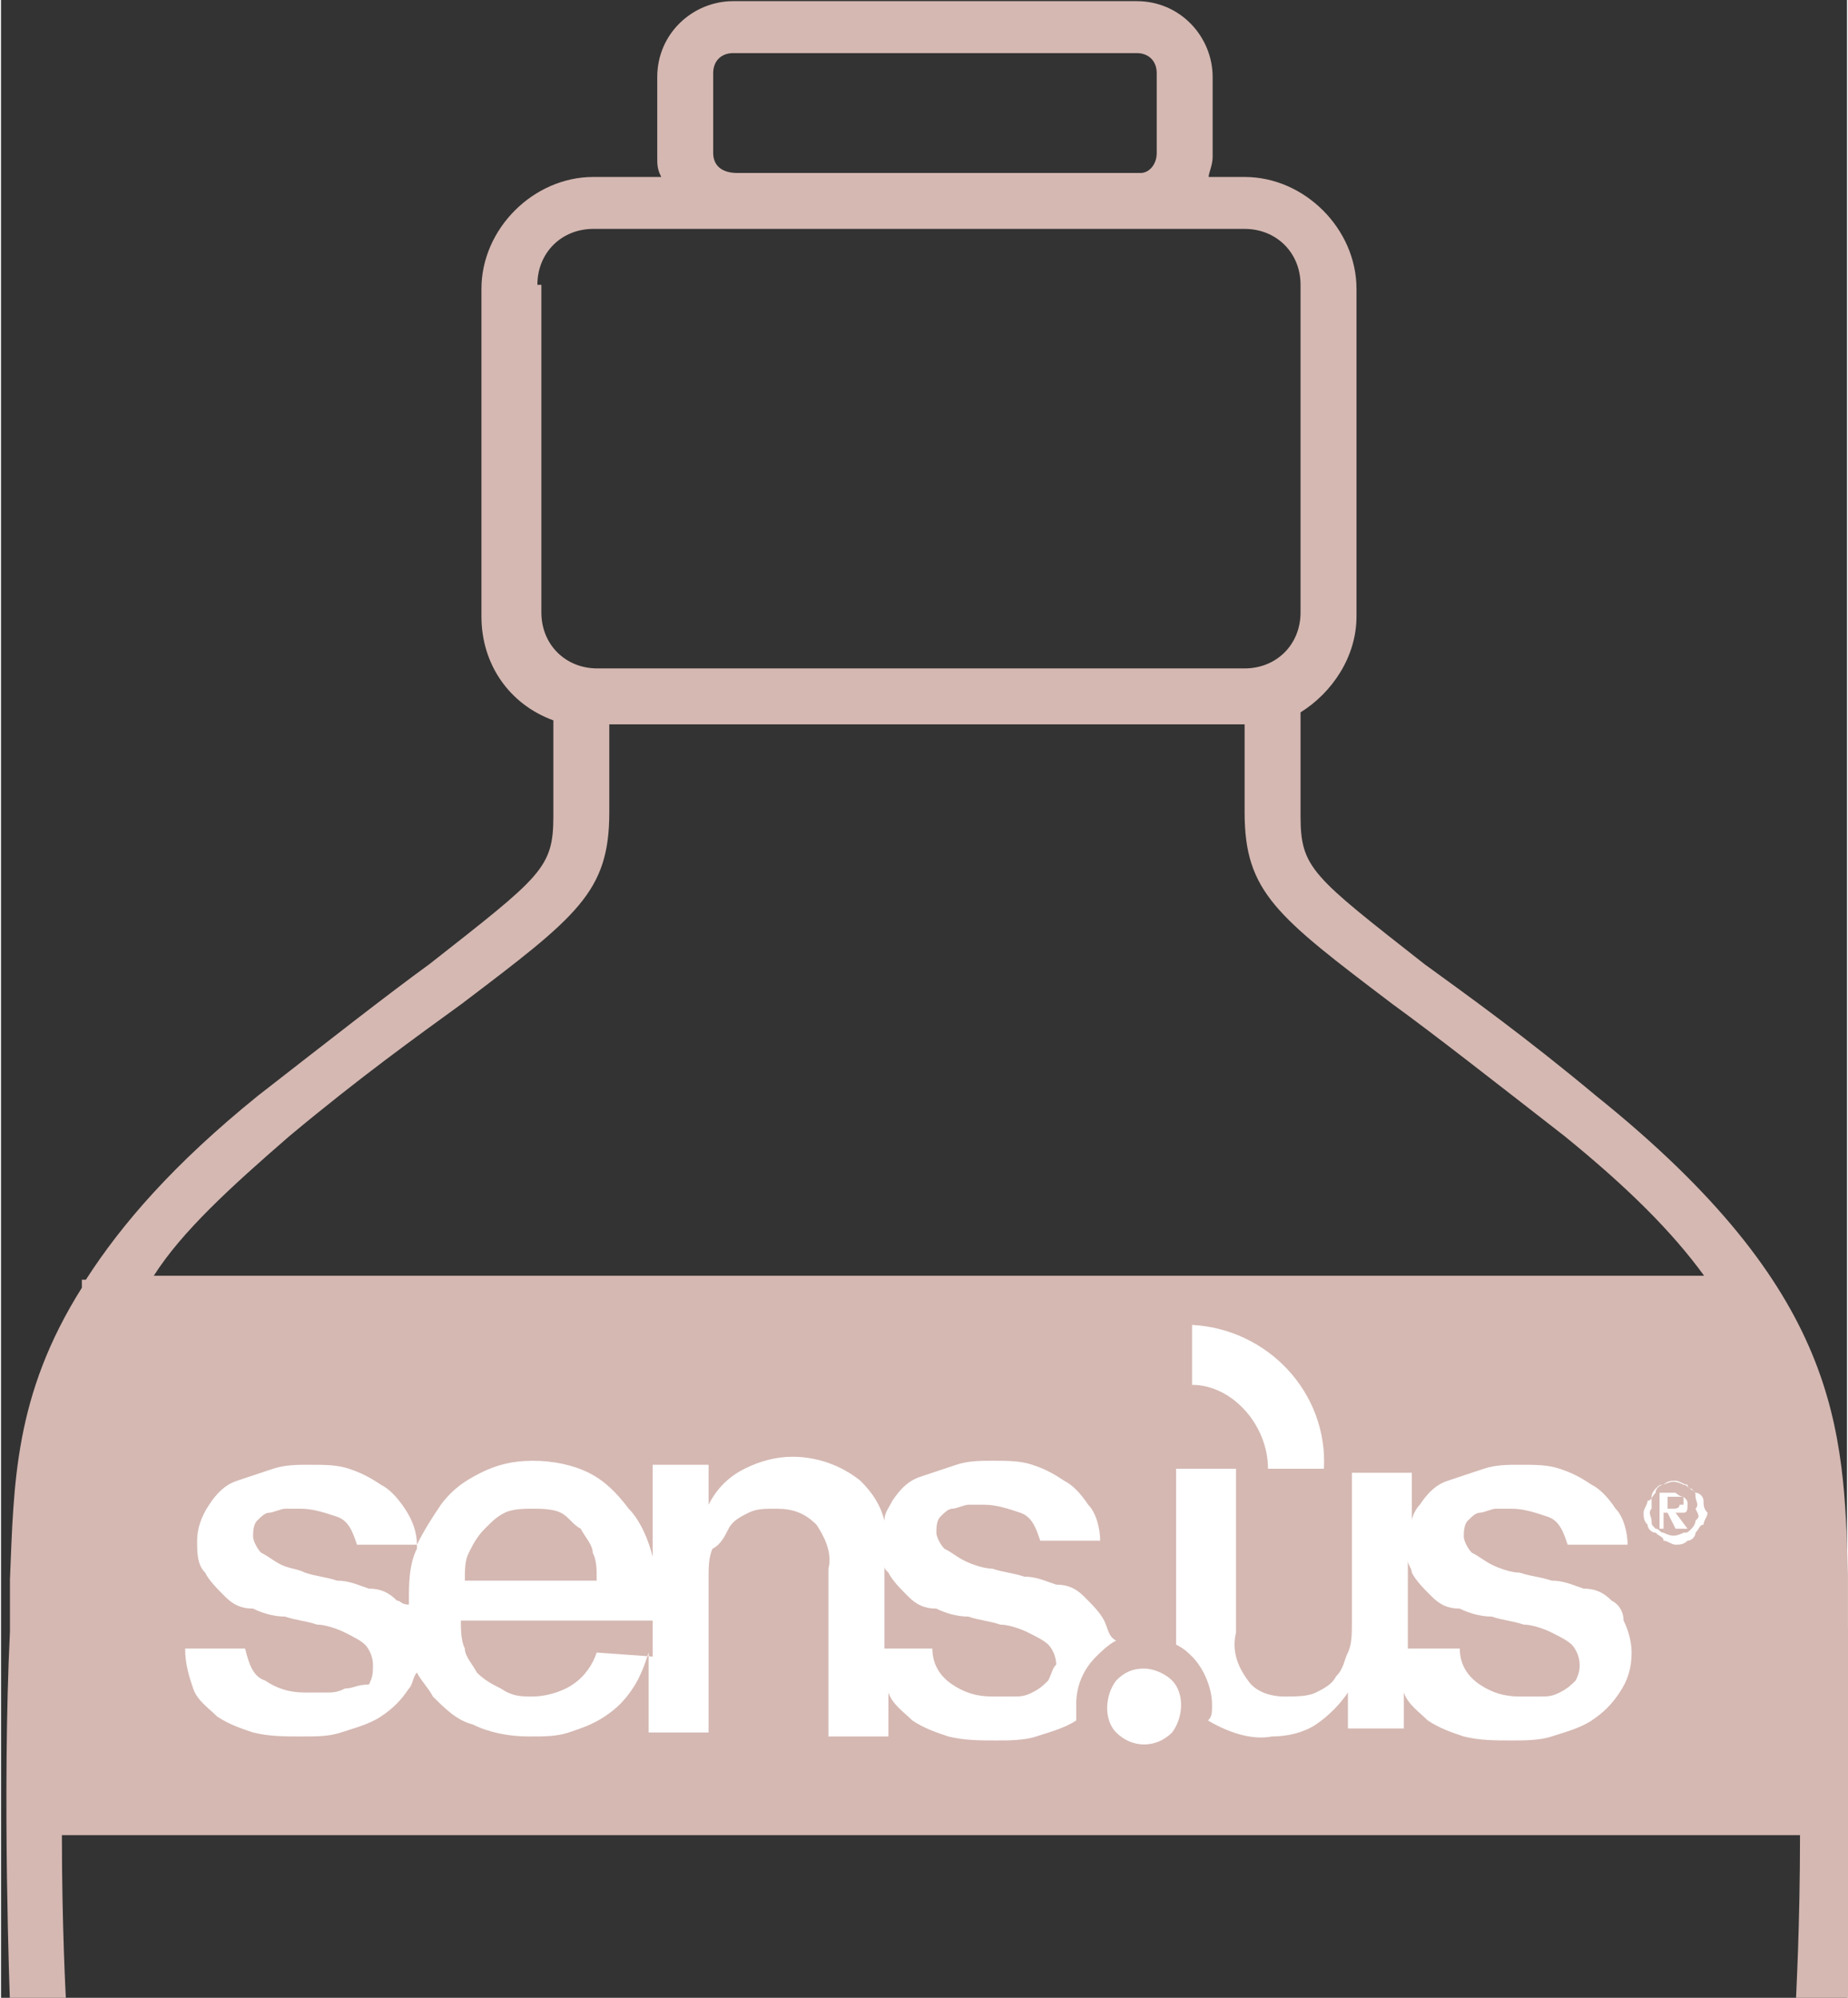 <?xml version="1.0" encoding="utf-8"?>
<svg xmlns="http://www.w3.org/2000/svg" xmlns:xlink="http://www.w3.org/1999/xlink" version="1.1" id="Ebene_1" x="0px" y="0px" viewBox="0 0 46.2 50" style="enable-background:new 0 0 46.2 50;" xml:space="preserve" width="74" height="80">
<rect x="0" y="0" width="46.2" height="50" fill="#333333" stroke="none"/>
<style type="text/css">
	.st0{fill:#D5B8B2;}
	.st1{fill:#FFFFFF;}
</style>
<g id="Gruppe_107" transform="translate(-295.476 -2383.471)">
	<path class="st0" d="M341.7,2424.2c0-0.5,0-0.9,0-1.3c-0.1-3.7-0.2-7.1-6.3-12c-1.8-1.5-3.2-2.5-4.3-3.3c-2.8-2.2-3.1-2.4-3.1-3.7   v-2.6c0.8-0.5,1.4-1.4,1.4-2.4v-8.2c0-1.5-1.3-2.8-2.8-2.8h-0.9c0-0.1,0.1-0.3,0.1-0.5v-2c0-1-0.8-1.9-1.9-1.9h-10.1   c-1,0-1.9,0.8-1.9,1.9v2c0,0.2,0,0.3,0.1,0.5h-1.7c-1.5,0-2.8,1.3-2.8,2.8v8.2c0,1.2,0.7,2.2,1.8,2.6v2.4c0,1.3-0.3,1.5-3.1,3.7   c-1.1,0.8-2.5,1.9-4.3,3.3c-2.1,1.7-3.4,3.2-4.3,4.6h-0.1l0,0.2c-1.7,2.7-1.7,4.9-1.8,7.3c0,0.4,0,0.9,0,1.3c-0.2,4.1,0,9.2,0,9.3   l1.4-0.1c0,0-0.1-1.8-0.1-4.1h43.5c0,2.3-0.1,4-0.1,4.1l1.4,0.1C341.7,2433.4,341.9,2428.3,341.7,2424.2z M313.3,2387.3v-2   c0-0.3,0.2-0.5,0.5-0.5h10.1c0.3,0,0.5,0.2,0.5,0.5v2c0,0.3-0.2,0.5-0.4,0.5h-10.1C313.5,2387.8,313.3,2387.6,313.3,2387.3z    M308.9,2390.6c0-0.8,0.6-1.4,1.4-1.4h3.5c0,0,0,0,0,0h10.1c0,0,0,0,0,0h2.7c0.8,0,1.4,0.6,1.4,1.4v8.2c0,0.8-0.6,1.4-1.4,1.4   h-16.2c-0.8,0-1.4-0.6-1.4-1.4V2390.6z M302.7,2411.9c1.8-1.5,3.2-2.5,4.3-3.3c2.9-2.2,3.7-2.8,3.7-4.8v-2.2h15.9v2.2   c0,2,0.8,2.6,3.7,4.8c1.1,0.8,2.5,1.9,4.3,3.3c1.6,1.3,2.7,2.4,3.5,3.5h-38.8C300,2414.3,301.2,2413.2,302.7,2411.9z"/>
	<g id="Gruppe_106_00000160894825737834625450000005419026336524340403_" transform="translate(305.685 2454.731)">
		<path id="Pfad_289_00000075162599728457425700000001019190432096594610_" class="st1" d="M29.2-29.2c-0.1,0.1-0.2,0.2-0.4,0.3    c-0.2,0.1-0.3,0.1-0.5,0.1c-0.2,0-0.3,0-0.5,0c-0.4,0-0.7-0.1-1-0.3c-0.3-0.2-0.5-0.5-0.5-0.9h-1.3v-2.2c0,0.1,0.1,0.2,0.1,0.3    c0.1,0.2,0.3,0.4,0.5,0.6c0.2,0.2,0.4,0.3,0.7,0.3c0.2,0.1,0.5,0.2,0.8,0.2c0.3,0.1,0.5,0.1,0.8,0.2c0.2,0,0.5,0.1,0.7,0.2    c0.2,0.1,0.4,0.2,0.5,0.3c0.1,0.1,0.2,0.3,0.2,0.5C29.3-29.5,29.3-29.4,29.2-29.2 M30.1-31.2c-0.2-0.2-0.4-0.3-0.7-0.3    c-0.3-0.1-0.5-0.2-0.8-0.2c-0.3-0.1-0.5-0.1-0.8-0.2c-0.2,0-0.5-0.1-0.7-0.2c-0.2-0.1-0.3-0.2-0.5-0.3c-0.1-0.1-0.2-0.3-0.2-0.4    c0-0.1,0-0.3,0.1-0.4c0.1-0.1,0.2-0.2,0.3-0.2c0.1,0,0.3-0.1,0.4-0.1c0.1,0,0.3,0,0.4,0c0.3,0,0.6,0.1,0.9,0.2    c0.3,0.1,0.4,0.4,0.5,0.7h1.5c0-0.3-0.1-0.7-0.3-0.9c-0.2-0.3-0.4-0.5-0.6-0.6c-0.3-0.2-0.5-0.3-0.8-0.4c-0.3-0.1-0.6-0.1-1-0.1    c-0.3,0-0.6,0-0.9,0.1c-0.3,0.1-0.6,0.2-0.9,0.3c-0.3,0.1-0.5,0.3-0.7,0.6c-0.1,0.1-0.2,0.3-0.2,0.4v-1.2h-1.5v3.8    c0,0.2,0,0.5-0.1,0.7c-0.1,0.2-0.1,0.4-0.3,0.6c-0.1,0.2-0.3,0.3-0.5,0.4c-0.2,0.1-0.5,0.1-0.8,0.1c-0.3,0-0.7-0.1-0.9-0.4    c-0.3-0.4-0.4-0.8-0.3-1.2v-4.1h-1.5v4.4c0.2,0.1,0.3,0.2,0.4,0.3c0.3,0.3,0.5,0.8,0.5,1.2c0,0.2,0,0.3-0.1,0.4    c0.5,0.3,1.1,0.5,1.6,0.4c0.4,0,0.8-0.1,1.1-0.3c0.3-0.2,0.6-0.5,0.8-0.8h0v0.9h1.4V-29c0,0,0,0,0,0.1c0.1,0.3,0.4,0.5,0.6,0.7    c0.3,0.2,0.6,0.3,0.9,0.4c0.4,0.1,0.8,0.1,1.2,0.1c0.3,0,0.7,0,1-0.1c0.3-0.1,0.7-0.2,1-0.4c0.3-0.2,0.5-0.4,0.7-0.7    c0.2-0.3,0.3-0.6,0.3-1c0-0.3-0.1-0.6-0.2-0.8C30.4-30.9,30.3-31.1,30.1-31.2"/>
		<path id="Pfad_290_00000100385176986451674040000015065697891947149699_" class="st1" d="M31.6-33.5h-0.1v-0.3h0.2c0,0,0,0,0.1,0    c0,0,0,0,0.1,0c0,0,0,0,0,0c0,0,0,0,0,0.1c0,0,0,0.1,0,0.1c0,0,0,0-0.1,0C31.8-33.5,31.7-33.5,31.6-33.5    C31.7-33.5,31.7-33.5,31.6-33.5 M31.9-33.4c0.1,0,0.1-0.1,0.1-0.2c0-0.1,0-0.1-0.1-0.2c-0.1,0-0.2-0.1-0.2-0.1h-0.4v0.9h0.1v-0.4    h0.1l0.2,0.4H32l-0.3-0.4C31.8-33.4,31.9-33.4,31.9-33.4"/>
		<path id="Pfad_291_00000135660444322865558470000002627648507737927869_" class="st1" d="M32.2-33.2c0,0.1-0.1,0.2-0.1,0.2    c-0.1,0.1-0.1,0.1-0.2,0.1c-0.2,0.1-0.3,0.1-0.5,0c-0.1,0-0.1-0.1-0.2-0.1c-0.1-0.1-0.1-0.1-0.1-0.2c0-0.1-0.1-0.2,0-0.3    c0-0.1,0-0.2,0-0.3c0-0.1,0.1-0.2,0.1-0.2c0.1-0.1,0.1-0.1,0.2-0.1c0.2-0.1,0.3-0.1,0.5,0c0.1,0,0.1,0.1,0.2,0.1    c0.1,0.1,0.1,0.1,0.1,0.2c0,0.1,0.1,0.2,0,0.3C32.3-33.3,32.3-33.3,32.2-33.2 M32.4-33.7c0-0.1-0.1-0.2-0.2-0.2    c-0.1-0.1-0.2-0.1-0.2-0.2c-0.1,0-0.2-0.1-0.3-0.1c-0.1,0-0.2,0-0.3,0.1c-0.1,0-0.2,0.1-0.2,0.2c-0.1,0.1-0.1,0.2-0.2,0.2    c0,0.1-0.1,0.2-0.1,0.3c0,0.1,0,0.2,0.1,0.3c0,0.1,0.1,0.2,0.2,0.2c0.1,0.1,0.2,0.1,0.2,0.2c0.1,0,0.2,0.1,0.3,0.1    c0.1,0,0.2,0,0.3-0.1c0.1,0,0.2-0.1,0.2-0.2c0.1-0.1,0.1-0.2,0.2-0.2c0-0.1,0.1-0.2,0.1-0.3C32.4-33.5,32.4-33.6,32.4-33.7"/>
		<path id="Pfad_292_00000129206341783427438920000010706757173769579928_" class="st1" d="M21.5-34.5h1.4c0.1-1.9-1.4-3.5-3.3-3.6    v1.5C20.6-36.6,21.5-35.6,21.5-34.5"/>
		<path id="Pfad_293_00000129916082258149231720000016326470876129232256_" class="st1" d="M18.4-29.5c-0.3,0-0.5,0.1-0.7,0.3    c-0.3,0.4-0.3,1,0,1.3c0.4,0.4,1,0.4,1.4,0c0.3-0.4,0.3-1,0-1.3C18.9-29.4,18.6-29.5,18.4-29.5"/>
		<path id="Pfad_294_00000025418110080434059630000012638460121714018688_" class="st1" d="M16-29.2c-0.1,0.1-0.2,0.2-0.4,0.3    c-0.2,0.1-0.3,0.1-0.5,0.1c-0.2,0-0.3,0-0.5,0c-0.4,0-0.7-0.1-1-0.3c-0.3-0.2-0.5-0.5-0.5-0.9h-1.2v-2.1c0,0.1,0,0.1,0.1,0.2    c0.1,0.2,0.3,0.4,0.5,0.6c0.2,0.2,0.4,0.3,0.7,0.3c0.2,0.1,0.5,0.2,0.8,0.2c0.3,0.1,0.5,0.1,0.8,0.2c0.2,0,0.5,0.1,0.7,0.2    c0.2,0.1,0.4,0.2,0.5,0.3c0.1,0.1,0.2,0.3,0.2,0.5C16.1-29.5,16.1-29.4,16-29.2 M4.7-29.9c-0.1,0.3-0.3,0.6-0.6,0.8    c-0.3,0.2-0.7,0.3-1,0.3c-0.3,0-0.5,0-0.8-0.2c-0.2-0.1-0.4-0.2-0.6-0.4c-0.1-0.2-0.3-0.4-0.3-0.6c-0.1-0.2-0.1-0.5-0.1-0.7h4.8    v0.9L4.7-29.9z M1.5-32.4c0.1-0.2,0.2-0.4,0.4-0.6c0.2-0.2,0.3-0.3,0.5-0.4c0.2-0.1,0.5-0.1,0.7-0.1c0.2,0,0.5,0,0.7,0.1    C4-33.3,4.1-33.1,4.3-33c0.1,0.2,0.3,0.4,0.3,0.6c0.1,0.2,0.1,0.4,0.1,0.7H1.4C1.4-32,1.4-32.2,1.5-32.4 M-0.3-31.2    c-0.2-0.2-0.4-0.3-0.7-0.3c-0.3-0.1-0.5-0.2-0.8-0.2c-0.3-0.1-0.5-0.1-0.8-0.2C-2.8-32-3-32-3.2-32.1c-0.2-0.1-0.3-0.2-0.5-0.3    c-0.1-0.1-0.2-0.3-0.2-0.4c0-0.1,0-0.3,0.1-0.4c0.1-0.1,0.2-0.2,0.3-0.2c0.1,0,0.3-0.1,0.4-0.1c0.1,0,0.3,0,0.4,0    c0.3,0,0.6,0.1,0.9,0.2c0.3,0.1,0.4,0.4,0.5,0.7h1.5c0,0,0,0.1,0,0.1c-0.2,0.4-0.2,0.9-0.2,1.3v0.1C-0.2-31.1-0.2-31.2-0.3-31.2     M17.4-30.7c-0.1-0.2-0.3-0.4-0.5-0.6c-0.2-0.2-0.4-0.3-0.7-0.3c-0.3-0.1-0.5-0.2-0.8-0.2c-0.3-0.1-0.5-0.1-0.8-0.2    c-0.2,0-0.5-0.1-0.7-0.2c-0.2-0.1-0.3-0.2-0.5-0.3c-0.1-0.1-0.2-0.3-0.2-0.4c0-0.1,0-0.3,0.1-0.4c0.1-0.1,0.2-0.2,0.3-0.2    c0.1,0,0.3-0.1,0.4-0.1c0.1,0,0.3,0,0.4,0c0.3,0,0.6,0.1,0.9,0.2c0.3,0.1,0.4,0.4,0.5,0.7h1.5c0-0.3-0.1-0.7-0.3-0.9    c-0.2-0.3-0.4-0.5-0.6-0.6c-0.3-0.2-0.5-0.3-0.8-0.4c-0.3-0.1-0.6-0.1-1-0.1c-0.3,0-0.6,0-0.9,0.1c-0.3,0.1-0.6,0.2-0.9,0.3    c-0.3,0.1-0.5,0.3-0.7,0.6c-0.1,0.2-0.2,0.3-0.2,0.5c-0.1-0.4-0.3-0.7-0.6-1c-0.5-0.4-1.1-0.6-1.7-0.6c-0.4,0-0.8,0.1-1.2,0.3    c-0.4,0.2-0.7,0.5-0.9,0.9l0,0v-1H6.1v2.3c-0.1-0.4-0.3-0.9-0.6-1.2c-0.3-0.4-0.6-0.7-1-0.9c-0.4-0.2-0.9-0.3-1.4-0.3    c-0.5,0-0.9,0.1-1.3,0.3c-0.4,0.2-0.7,0.4-1,0.8c-0.2,0.3-0.4,0.6-0.6,1c0-0.3-0.1-0.6-0.3-0.9c-0.2-0.3-0.4-0.5-0.6-0.6    c-0.3-0.2-0.5-0.3-0.8-0.4c-0.3-0.1-0.6-0.1-1-0.1c-0.3,0-0.6,0-0.9,0.1c-0.3,0.1-0.6,0.2-0.9,0.3c-0.3,0.1-0.5,0.3-0.7,0.6    c-0.2,0.3-0.3,0.6-0.3,0.9c0,0.3,0,0.6,0.2,0.8c0.1,0.2,0.3,0.4,0.5,0.6c0.2,0.2,0.4,0.3,0.7,0.3c0.2,0.1,0.5,0.2,0.8,0.2    c0.3,0.1,0.5,0.1,0.8,0.2c0.2,0,0.5,0.1,0.7,0.2c0.2,0.1,0.4,0.2,0.5,0.3c0.1,0.1,0.2,0.3,0.2,0.5c0,0.2,0,0.3-0.1,0.5    C-1.3-29.1-1.4-29-1.6-29c-0.2,0.1-0.3,0.1-0.5,0.1c-0.2,0-0.3,0-0.5,0c-0.4,0-0.7-0.1-1-0.3C-3.9-29.3-4-29.6-4.1-30h-1.5    c0,0.4,0.1,0.7,0.2,1c0.1,0.3,0.4,0.5,0.6,0.7c0.3,0.2,0.6,0.3,0.9,0.4c0.4,0.1,0.8,0.1,1.2,0.1c0.4,0,0.7,0,1-0.1    c0.3-0.1,0.7-0.2,1-0.4c0.3-0.2,0.5-0.4,0.7-0.7c0.1-0.1,0.1-0.3,0.2-0.4c0.1,0.2,0.3,0.4,0.4,0.6c0.3,0.3,0.6,0.6,1,0.7    c0.4,0.2,0.9,0.3,1.4,0.3c0.4,0,0.7,0,1-0.1c0.3-0.1,0.6-0.2,0.9-0.4c0.3-0.2,0.5-0.4,0.7-0.7c0.2-0.3,0.3-0.6,0.4-0.9v2h1.5v-3.9    c0-0.2,0-0.5,0.1-0.7C7.8-32.6,7.9-32.8,8-33c0.1-0.2,0.3-0.3,0.5-0.4c0.2-0.1,0.4-0.1,0.7-0.1c0.4,0,0.7,0.1,1,0.4    c0.2,0.3,0.4,0.7,0.3,1.1v4.2H12v-1.1c0.1,0.3,0.4,0.5,0.6,0.7c0.3,0.2,0.6,0.3,0.9,0.4c0.4,0.1,0.8,0.1,1.2,0.1    c0.3,0,0.7,0,1-0.1c0.3-0.1,0.7-0.2,1-0.4c0,0,0,0,0,0c0-0.1,0-0.2,0-0.4c0-0.5,0.2-0.9,0.5-1.2c0.1-0.1,0.3-0.3,0.5-0.4    C17.5-30.3,17.5-30.5,17.4-30.7"/>
	</g>
</g>
</svg>
